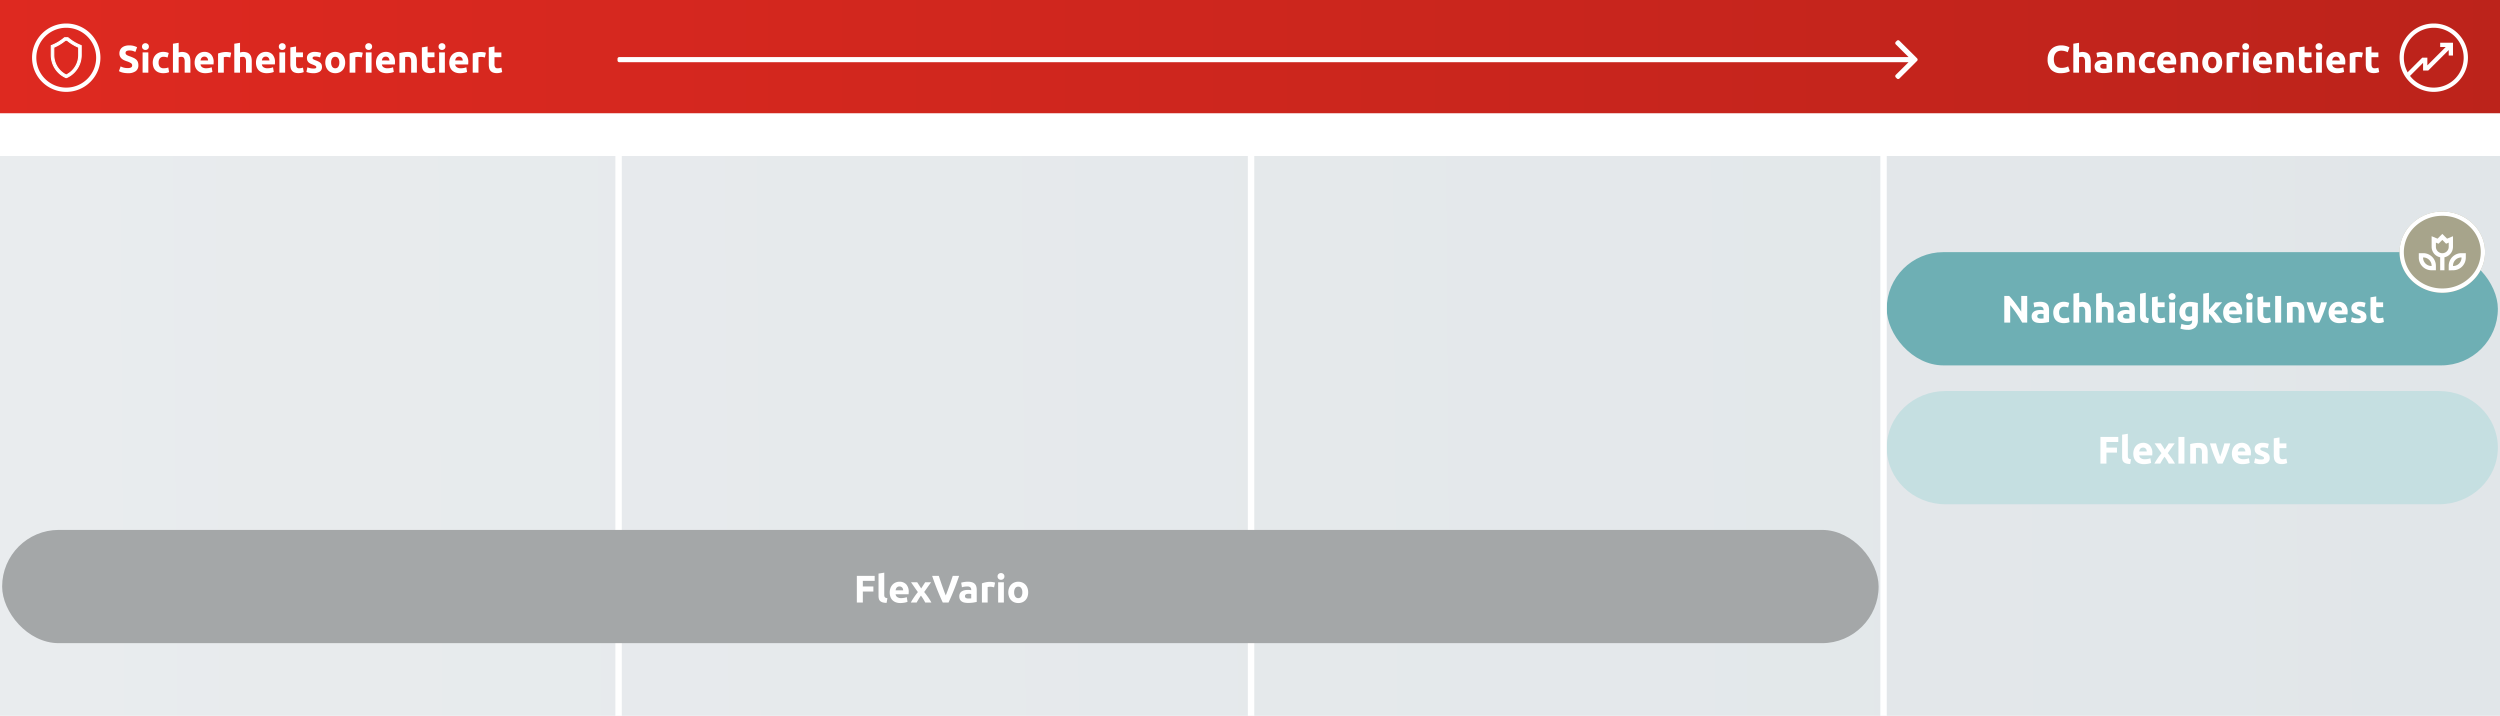 <svg xmlns="http://www.w3.org/2000/svg" xmlns:xlink="http://www.w3.org/1999/xlink" width="1170" height="335" viewBox="0 0 1170 335"><defs><linearGradient id="a" y1="0.5" x2="1" y2="0.5" gradientUnits="objectBoundingBox"><stop offset="0" stop-color="#de2920"/><stop offset="1" stop-color="#bc231b"/></linearGradient><linearGradient id="b" x1="-0.01" y1="0.701" x2="1" y2="0.699" gradientUnits="objectBoundingBox"><stop offset="0" stop-color="#e9ecee"/><stop offset="1" stop-color="#e1e6e9"/></linearGradient><filter id="c" x="980" y="200" width="93.408" height="20.22" filterUnits="userSpaceOnUse"><feOffset dx="1" dy="1" input="SourceAlpha"/><feGaussianBlur stdDeviation="1" result="d"/><feFlood flood-opacity="0.878"/><feComposite operator="in" in2="d"/><feComposite in="SourceGraphic"/></filter><filter id="e" x="935" y="134" width="183.678" height="23.352" filterUnits="userSpaceOnUse"><feOffset dx="1" dy="1" input="SourceAlpha"/><feGaussianBlur stdDeviation="1" result="f"/><feFlood flood-opacity="0.702"/><feComposite operator="in" in2="f"/><feComposite in="SourceGraphic"/></filter><filter id="g" x="398" y="265" width="86.19" height="20.22" filterUnits="userSpaceOnUse"><feOffset dx="1" dy="1" input="SourceAlpha"/><feGaussianBlur stdDeviation="1" result="h"/><feFlood flood-opacity="0.702"/><feComposite operator="in" in2="h"/><feComposite in="SourceGraphic"/></filter><clipPath id="j"><rect width="1170" height="335"/></clipPath></defs><g id="i" clip-path="url(#j)"><path d="M0,0H1170V53H0Z" fill="url(#a)"/><path d="M0,0H1170V334H0Z" transform="translate(0 73)" fill="url(#b)"/><path d="M-149.49.252a6.062,6.062,0,0,1-4.635-1.692,6.744,6.744,0,0,1-1.593-4.806,7.39,7.39,0,0,1,.486-2.763,5.953,5.953,0,0,1,1.332-2.052,5.569,5.569,0,0,1,2.016-1.269,7.272,7.272,0,0,1,2.538-.432,8.135,8.135,0,0,1,1.44.117,9.336,9.336,0,0,1,1.134.27,5.6,5.6,0,0,1,.81.315q.324.162.468.252l-.81,2.268a6.794,6.794,0,0,0-1.341-.522,6.4,6.4,0,0,0-1.737-.216,3.837,3.837,0,0,0-1.269.216,2.87,2.87,0,0,0-1.1.693,3.452,3.452,0,0,0-.765,1.233A5.173,5.173,0,0,0-152.8-6.3a6.553,6.553,0,0,0,.189,1.611A3.417,3.417,0,0,0-152-3.4a2.938,2.938,0,0,0,1.107.855,3.94,3.94,0,0,0,1.656.315,7.546,7.546,0,0,0,1.1-.072,8.152,8.152,0,0,0,.864-.171,4.537,4.537,0,0,0,.666-.225q.288-.126.522-.234l.774,2.25a6.578,6.578,0,0,1-1.674.648A9.757,9.757,0,0,1-149.49.252Zm5.8-.252V-13.536l2.682-.432v4.536a5.559,5.559,0,0,1,.693-.171,4.352,4.352,0,0,1,.819-.081,5.062,5.062,0,0,1,1.917.315,2.976,2.976,0,0,1,1.224.891,3.445,3.445,0,0,1,.648,1.368,7.609,7.609,0,0,1,.189,1.764V0H-138.2V-5.022a3.7,3.7,0,0,0-.333-1.836,1.331,1.331,0,0,0-1.233-.54,3.44,3.44,0,0,0-.675.063q-.315.063-.567.135V0Zm14.22-1.872q.4,0,.756-.018a5.26,5.26,0,0,0,.576-.054V-3.978q-.162-.036-.486-.072a5.412,5.412,0,0,0-.594-.036,5.316,5.316,0,0,0-.711.045,1.857,1.857,0,0,0-.585.171,1,1,0,0,0-.4.342.953.953,0,0,0-.144.54.92.92,0,0,0,.423.873A2.338,2.338,0,0,0-129.474-1.872Zm-.216-7.848a6.211,6.211,0,0,1,1.98.27,3.075,3.075,0,0,1,1.269.774,2.845,2.845,0,0,1,.675,1.224,6.038,6.038,0,0,1,.2,1.6V-.27q-.576.126-1.6.3A15.394,15.394,0,0,1-129.654.2a7.875,7.875,0,0,1-1.665-.162A3.614,3.614,0,0,1-132.606-.5a2.43,2.43,0,0,1-.828-.963,3.324,3.324,0,0,1-.288-1.458,2.763,2.763,0,0,1,.333-1.4,2.563,2.563,0,0,1,.891-.918,4.026,4.026,0,0,1,1.278-.5,7.169,7.169,0,0,1,1.494-.153,8.482,8.482,0,0,1,.927.045,4.127,4.127,0,0,1,.657.117v-.252a1.484,1.484,0,0,0-.414-1.1A2,2,0,0,0-130-7.488a9.169,9.169,0,0,0-1.35.1,5.791,5.791,0,0,0-1.152.279l-.342-2.16q.234-.072.585-.153t.765-.144q.414-.063.873-.108T-129.69-9.72Zm6.552.576a14.949,14.949,0,0,1,1.764-.369,14.5,14.5,0,0,1,2.268-.171,5.524,5.524,0,0,1,2.007.315,3.015,3.015,0,0,1,1.269.891,3.472,3.472,0,0,1,.666,1.368,7.279,7.279,0,0,1,.2,1.764V0h-2.682V-5.022a3.615,3.615,0,0,0-.342-1.836,1.4,1.4,0,0,0-1.278-.54q-.288,0-.612.027t-.576.063V0h-2.682Zm10.152,4.41a5.581,5.581,0,0,1,.333-1.935,4.624,4.624,0,0,1,.963-1.584,4.6,4.6,0,0,1,1.53-1.071,5.048,5.048,0,0,1,2.052-.4,6.623,6.623,0,0,1,1.386.135A6.746,6.746,0,0,1-105.5-9.2l-.558,2.142a6.759,6.759,0,0,0-.828-.252,4.327,4.327,0,0,0-1.008-.108,2.125,2.125,0,0,0-1.773.738,3.038,3.038,0,0,0-.585,1.944,3.147,3.147,0,0,0,.549,1.98,2.3,2.3,0,0,0,1.917.7,6.577,6.577,0,0,0,1.044-.09,4.438,4.438,0,0,0,1.026-.288l.378,2.2a6.292,6.292,0,0,1-1.17.342,7.718,7.718,0,0,1-1.548.144,5.827,5.827,0,0,1-2.232-.387,4.2,4.2,0,0,1-1.539-1.053,4.108,4.108,0,0,1-.882-1.575A6.688,6.688,0,0,1-112.986-4.734Zm8.55.072a5.79,5.79,0,0,1,.387-2.2,4.728,4.728,0,0,1,1.017-1.575,4.231,4.231,0,0,1,1.449-.954A4.537,4.537,0,0,1-99.9-9.72a4.183,4.183,0,0,1,3.186,1.233,5.08,5.08,0,0,1,1.17,3.627q0,.234-.018.513t-.036.5h-6.084a1.782,1.782,0,0,0,.774,1.314,3.111,3.111,0,0,0,1.836.486,7.751,7.751,0,0,0,1.449-.135,5.47,5.47,0,0,0,1.161-.333l.36,2.178a3.7,3.7,0,0,1-.576.216,7.537,7.537,0,0,1-.8.189q-.441.081-.945.135a9.455,9.455,0,0,1-1.008.054,5.967,5.967,0,0,1-2.223-.378,4.33,4.33,0,0,1-1.566-1.035,4.108,4.108,0,0,1-.918-1.557A6.168,6.168,0,0,1-104.436-4.662Zm6.3-1.026a2.768,2.768,0,0,0-.117-.666,1.663,1.663,0,0,0-.306-.576,1.629,1.629,0,0,0-.522-.414,1.7,1.7,0,0,0-.783-.162,1.8,1.8,0,0,0-.774.153,1.6,1.6,0,0,0-.54.4,1.812,1.812,0,0,0-.333.585,3.84,3.84,0,0,0-.171.675Zm4.662-3.456a14.949,14.949,0,0,1,1.764-.369,14.5,14.5,0,0,1,2.268-.171,5.524,5.524,0,0,1,2.007.315,3.015,3.015,0,0,1,1.269.891A3.472,3.472,0,0,1-85.5-7.11a7.279,7.279,0,0,1,.2,1.764V0h-2.682V-5.022a3.615,3.615,0,0,0-.342-1.836A1.4,1.4,0,0,0-89.6-7.4q-.288,0-.612.027t-.576.063V0h-2.682Zm19.458,4.392a6.157,6.157,0,0,1-.324,2.043,4.439,4.439,0,0,1-.936,1.584A4.212,4.212,0,0,1-76.743-.108a4.9,4.9,0,0,1-1.917.36,4.847,4.847,0,0,1-1.9-.36,4.212,4.212,0,0,1-1.467-1.017,4.657,4.657,0,0,1-.954-1.584,5.862,5.862,0,0,1-.342-2.043,5.654,5.654,0,0,1,.351-2.034A4.613,4.613,0,0,1-82-8.352,4.365,4.365,0,0,1-80.523-9.36a4.752,4.752,0,0,1,1.863-.36,4.8,4.8,0,0,1,1.881.36,4.271,4.271,0,0,1,1.467,1.008,4.575,4.575,0,0,1,.954,1.566A5.787,5.787,0,0,1-74.016-4.752Zm-2.736,0A3.372,3.372,0,0,0-77.247-6.7a1.619,1.619,0,0,0-1.413-.711,1.641,1.641,0,0,0-1.422.711,3.326,3.326,0,0,0-.5,1.953,3.413,3.413,0,0,0,.5,1.971,1.629,1.629,0,0,0,1.422.729,1.607,1.607,0,0,0,1.413-.729A3.46,3.46,0,0,0-76.752-4.752Zm10.512-2.34q-.36-.09-.846-.189a5.228,5.228,0,0,0-1.044-.1,4.844,4.844,0,0,0-.6.045,3.549,3.549,0,0,0-.531.1V0h-2.682V-8.964a16.111,16.111,0,0,1,1.7-.477,9.8,9.8,0,0,1,2.187-.225q.216,0,.522.027t.612.072q.306.045.612.108a2.88,2.88,0,0,1,.522.153ZM-61.668,0H-64.35V-9.468h2.682Zm.252-12.2a1.472,1.472,0,0,1-.477,1.161,1.64,1.64,0,0,1-1.125.423,1.64,1.64,0,0,1-1.125-.423A1.472,1.472,0,0,1-64.62-12.2a1.472,1.472,0,0,1,.477-1.161,1.64,1.64,0,0,1,1.125-.423,1.641,1.641,0,0,1,1.125.423A1.472,1.472,0,0,1-61.416-12.2ZM-59.6-4.662a5.79,5.79,0,0,1,.387-2.2,4.727,4.727,0,0,1,1.017-1.575A4.231,4.231,0,0,1-56.745-9.4a4.537,4.537,0,0,1,1.683-.324,4.183,4.183,0,0,1,3.186,1.233,5.08,5.08,0,0,1,1.17,3.627q0,.234-.018.513t-.036.5h-6.084a1.782,1.782,0,0,0,.774,1.314,3.111,3.111,0,0,0,1.836.486,7.751,7.751,0,0,0,1.449-.135,5.47,5.47,0,0,0,1.161-.333l.36,2.178a3.7,3.7,0,0,1-.576.216,7.537,7.537,0,0,1-.8.189q-.441.081-.945.135a9.455,9.455,0,0,1-1.008.054,5.967,5.967,0,0,1-2.223-.378,4.33,4.33,0,0,1-1.566-1.035A4.108,4.108,0,0,1-59.3-2.718,6.168,6.168,0,0,1-59.6-4.662Zm6.3-1.026a2.769,2.769,0,0,0-.117-.666,1.663,1.663,0,0,0-.306-.576,1.629,1.629,0,0,0-.522-.414,1.7,1.7,0,0,0-.783-.162,1.8,1.8,0,0,0-.774.153,1.6,1.6,0,0,0-.54.4,1.812,1.812,0,0,0-.333.585,3.839,3.839,0,0,0-.171.675Zm4.662-3.456a14.949,14.949,0,0,1,1.764-.369A14.5,14.5,0,0,1-44.6-9.684a5.524,5.524,0,0,1,2.007.315,3.015,3.015,0,0,1,1.269.891,3.472,3.472,0,0,1,.666,1.368,7.278,7.278,0,0,1,.2,1.764V0h-2.682V-5.022a3.615,3.615,0,0,0-.342-1.836,1.4,1.4,0,0,0-1.278-.54q-.288,0-.612.027t-.576.063V0h-2.682Zm10.512-2.682,2.682-.432v2.79h3.222v2.232h-3.222v3.33a2.649,2.649,0,0,0,.3,1.35,1.275,1.275,0,0,0,1.2.5,5.124,5.124,0,0,0,.891-.081,4.592,4.592,0,0,0,.837-.225l.378,2.088a7.631,7.631,0,0,1-1.08.342A6.293,6.293,0,0,1-34.38.216a4.8,4.8,0,0,1-1.818-.3A2.852,2.852,0,0,1-37.35-.909a3.082,3.082,0,0,1-.6-1.287,7.6,7.6,0,0,1-.171-1.674ZM-27.36,0h-2.682V-9.468h2.682Zm.252-12.2a1.472,1.472,0,0,1-.477,1.161,1.641,1.641,0,0,1-1.125.423,1.641,1.641,0,0,1-1.125-.423,1.472,1.472,0,0,1-.477-1.161,1.472,1.472,0,0,1,.477-1.161,1.641,1.641,0,0,1,1.125-.423,1.641,1.641,0,0,1,1.125.423A1.472,1.472,0,0,1-27.108-12.2Zm1.818,7.542a5.79,5.79,0,0,1,.387-2.2,4.727,4.727,0,0,1,1.017-1.575A4.231,4.231,0,0,1-22.437-9.4a4.537,4.537,0,0,1,1.683-.324,4.183,4.183,0,0,1,3.186,1.233A5.08,5.08,0,0,1-16.4-4.86q0,.234-.018.513t-.036.5h-6.084a1.782,1.782,0,0,0,.774,1.314,3.111,3.111,0,0,0,1.836.486,7.751,7.751,0,0,0,1.449-.135,5.47,5.47,0,0,0,1.161-.333l.36,2.178a3.7,3.7,0,0,1-.576.216,7.537,7.537,0,0,1-.8.189q-.441.081-.945.135a9.455,9.455,0,0,1-1.008.054,5.967,5.967,0,0,1-2.223-.378,4.33,4.33,0,0,1-1.566-1.035,4.108,4.108,0,0,1-.918-1.557A6.168,6.168,0,0,1-25.29-4.662Zm6.3-1.026a2.768,2.768,0,0,0-.117-.666,1.663,1.663,0,0,0-.306-.576,1.629,1.629,0,0,0-.522-.414,1.7,1.7,0,0,0-.783-.162,1.8,1.8,0,0,0-.774.153,1.6,1.6,0,0,0-.54.4,1.812,1.812,0,0,0-.333.585,3.839,3.839,0,0,0-.171.675Zm10.368-1.4q-.36-.09-.846-.189a5.228,5.228,0,0,0-1.044-.1,4.844,4.844,0,0,0-.6.045,3.549,3.549,0,0,0-.531.1V0h-2.682V-8.964a16.111,16.111,0,0,1,1.7-.477,9.8,9.8,0,0,1,2.187-.225q.216,0,.522.027t.612.072q.306.045.612.108a2.88,2.88,0,0,1,.522.153Zm1.8-4.734,2.682-.432v2.79H-.918v2.232H-4.14v3.33a2.649,2.649,0,0,0,.3,1.35,1.275,1.275,0,0,0,1.2.5,5.124,5.124,0,0,0,.891-.081,4.592,4.592,0,0,0,.837-.225L-.54-.27A7.631,7.631,0,0,1-1.62.072,6.293,6.293,0,0,1-3.078.216,4.8,4.8,0,0,1-4.9-.081,2.852,2.852,0,0,1-6.048-.909a3.082,3.082,0,0,1-.6-1.287A7.6,7.6,0,0,1-6.822-3.87Z" transform="translate(1114 34)" fill="#fff"/><path d="M27.5,0h231C273.688,0,286,11.864,286,26.5S273.688,53,258.5,53H27.5C12.312,53,0,41.136,0,26.5S12.312,0,27.5,0Z" transform="translate(883 183)" fill="#c5dfe1"/><path d="M0,0H3V334H0Z" transform="translate(288 73)" fill="#fff"/><path d="M0,0H3V334H0Z" transform="translate(584 73)" fill="#fff"/><g transform="matrix(1, 0, 0, 1, 0, 0)" filter="url(#c)"><path d="M-87.948,0V-12.474H-79.6v2.358H-85.14v2.61h4.932v2.358H-85.14V0Zm13.932.18a6.7,6.7,0,0,1-1.9-.252,2.813,2.813,0,0,1-1.152-.657,2.18,2.18,0,0,1-.576-1.026A5.536,5.536,0,0,1-77.8-3.114V-13.536l2.682-.432V-3.654a3.533,3.533,0,0,0,.054.648,1.118,1.118,0,0,0,.207.486,1.1,1.1,0,0,0,.441.324,2.417,2.417,0,0,0,.774.162Zm1.458-4.842a5.79,5.79,0,0,1,.387-2.2,4.728,4.728,0,0,1,1.017-1.575A4.231,4.231,0,0,1-69.7-9.4a4.537,4.537,0,0,1,1.683-.324,4.183,4.183,0,0,1,3.186,1.233,5.08,5.08,0,0,1,1.17,3.627q0,.234-.018.513t-.036.5H-69.8a1.782,1.782,0,0,0,.774,1.314,3.111,3.111,0,0,0,1.836.486,7.751,7.751,0,0,0,1.449-.135,5.47,5.47,0,0,0,1.161-.333l.36,2.178a3.7,3.7,0,0,1-.576.216,7.537,7.537,0,0,1-.8.189q-.441.081-.945.135a9.455,9.455,0,0,1-1.008.054,5.967,5.967,0,0,1-2.223-.378,4.33,4.33,0,0,1-1.566-1.035,4.108,4.108,0,0,1-.918-1.557A6.168,6.168,0,0,1-72.558-4.662Zm6.3-1.026a2.768,2.768,0,0,0-.117-.666,1.663,1.663,0,0,0-.306-.576,1.629,1.629,0,0,0-.522-.414,1.7,1.7,0,0,0-.783-.162,1.8,1.8,0,0,0-.774.153,1.6,1.6,0,0,0-.54.4,1.812,1.812,0,0,0-.333.585,3.838,3.838,0,0,0-.171.675Zm8.424-.9,1.872-2.88h2.772l-3.24,4.554q1.08,1.35,1.962,2.628A21.637,21.637,0,0,1-53.064,0h-2.88l-.36-.675q-.216-.4-.486-.846t-.567-.882q-.3-.441-.585-.8-.27.342-.549.756t-.531.837q-.252.423-.495.837T-59.94,0h-2.736a11.793,11.793,0,0,1,.594-1.062q.378-.612.819-1.269t.927-1.314q.486-.657.954-1.233-.81-1.134-1.62-2.3l-1.6-2.3h2.9Zm6.39-5.886h2.808V0h-2.808Zm5.508,3.33a14.949,14.949,0,0,1,1.764-.369A14.5,14.5,0,0,1-41.9-9.684a5.524,5.524,0,0,1,2.007.315,3.015,3.015,0,0,1,1.269.891,3.472,3.472,0,0,1,.666,1.368,7.278,7.278,0,0,1,.2,1.764V0h-2.682V-5.022a3.615,3.615,0,0,0-.342-1.836,1.4,1.4,0,0,0-1.278-.54q-.288,0-.612.027t-.576.063V0h-2.682ZM-33.048,0q-.918-1.8-1.863-4.212T-36.7-9.468h2.844q.18.7.423,1.521t.5,1.656q.261.837.522,1.629t.513,1.44q.234-.648.5-1.44t.531-1.629q.261-.837.5-1.656t.423-1.521h2.772q-.846,2.844-1.791,5.256T-30.816,0Zm6.624-4.662a5.79,5.79,0,0,1,.387-2.2A4.727,4.727,0,0,1-25.02-8.442,4.231,4.231,0,0,1-23.571-9.4a4.537,4.537,0,0,1,1.683-.324A4.183,4.183,0,0,1-18.7-8.487a5.08,5.08,0,0,1,1.17,3.627q0,.234-.018.513t-.036.5H-23.67A1.782,1.782,0,0,0-22.9-2.538a3.111,3.111,0,0,0,1.836.486,7.751,7.751,0,0,0,1.449-.135A5.47,5.47,0,0,0-18.45-2.52l.36,2.178a3.7,3.7,0,0,1-.576.216,7.537,7.537,0,0,1-.8.189q-.441.081-.945.135A9.455,9.455,0,0,1-21.42.252a5.967,5.967,0,0,1-2.223-.378,4.33,4.33,0,0,1-1.566-1.035,4.108,4.108,0,0,1-.918-1.557A6.168,6.168,0,0,1-26.424-4.662Zm6.3-1.026a2.768,2.768,0,0,0-.117-.666,1.663,1.663,0,0,0-.306-.576,1.629,1.629,0,0,0-.522-.414,1.7,1.7,0,0,0-.783-.162,1.8,1.8,0,0,0-.774.153,1.6,1.6,0,0,0-.54.4,1.812,1.812,0,0,0-.333.585,3.839,3.839,0,0,0-.171.675Zm7.38,3.762A2.677,2.677,0,0,0-11.7-2.07a.556.556,0,0,0,.306-.558.683.683,0,0,0-.4-.567A7.526,7.526,0,0,0-13-3.744a12.359,12.359,0,0,1-1.143-.486,3.36,3.36,0,0,1-.873-.6,2.439,2.439,0,0,1-.558-.837,3.1,3.1,0,0,1-.2-1.17,2.53,2.53,0,0,1,.99-2.106A4.306,4.306,0,0,1-12.06-9.72a8.716,8.716,0,0,1,1.656.153,7.705,7.705,0,0,1,1.26.333l-.468,2.088a9.848,9.848,0,0,0-1.017-.288,5.527,5.527,0,0,0-1.233-.126q-1.26,0-1.26.7a.725.725,0,0,0,.054.288.615.615,0,0,0,.216.243,3.01,3.01,0,0,0,.441.252q.279.135.711.3a10.984,10.984,0,0,1,1.458.639,3.426,3.426,0,0,1,.909.684,2.124,2.124,0,0,1,.468.819A3.643,3.643,0,0,1-8.73-2.592,2.407,2.407,0,0,1-9.783-.468a5.242,5.242,0,0,1-2.979.72,8.562,8.562,0,0,1-2.1-.216,8.5,8.5,0,0,1-1.161-.36l.45-2.178a8.8,8.8,0,0,0,1.4.423A6.827,6.827,0,0,0-12.744-1.926Zm5.922-9.9,2.682-.432v2.79H-.918v2.232H-4.14v3.33a2.649,2.649,0,0,0,.3,1.35,1.275,1.275,0,0,0,1.2.5,5.124,5.124,0,0,0,.891-.081,4.592,4.592,0,0,0,.837-.225L-.54-.27A7.631,7.631,0,0,1-1.62.072,6.293,6.293,0,0,1-3.078.216,4.8,4.8,0,0,1-4.9-.081,2.852,2.852,0,0,1-6.048-.909a3.082,3.082,0,0,1-.6-1.287A7.6,7.6,0,0,1-6.822-3.87Z" transform="translate(1069.95 215.97)" fill="#fff"/></g><g transform="translate(-204 -2852)"><g transform="translate(1087 2970)"><rect width="286" height="53" rx="26.5" fill="#6eafb4"/><g transform="matrix(1, 0, 0, 1, -883, -118)" filter="url(#e)"><path d="M-169.848,0q-1.206-2.142-2.61-4.23a42.987,42.987,0,0,0-2.988-3.942V0h-2.772V-12.474h2.286q.594.594,1.314,1.458t1.467,1.845q.747.981,1.485,2.034t1.386,2.025v-7.362h2.79V0Zm8.676-1.872q.4,0,.756-.018a5.26,5.26,0,0,0,.576-.054V-3.978q-.162-.036-.486-.072a5.412,5.412,0,0,0-.594-.036,5.316,5.316,0,0,0-.711.045,1.857,1.857,0,0,0-.585.171,1,1,0,0,0-.4.342.953.953,0,0,0-.144.54.92.92,0,0,0,.423.873A2.338,2.338,0,0,0-161.172-1.872Zm-.216-7.848a6.211,6.211,0,0,1,1.98.27,3.075,3.075,0,0,1,1.269.774,2.845,2.845,0,0,1,.675,1.224,6.037,6.037,0,0,1,.2,1.6V-.27q-.576.126-1.6.3A15.394,15.394,0,0,1-161.352.2a7.875,7.875,0,0,1-1.665-.162A3.614,3.614,0,0,1-164.3-.5a2.43,2.43,0,0,1-.828-.963,3.324,3.324,0,0,1-.288-1.458,2.763,2.763,0,0,1,.333-1.4,2.563,2.563,0,0,1,.891-.918,4.026,4.026,0,0,1,1.278-.5,7.169,7.169,0,0,1,1.494-.153,8.482,8.482,0,0,1,.927.045,4.127,4.127,0,0,1,.657.117v-.252a1.484,1.484,0,0,0-.414-1.1,2,2,0,0,0-1.44-.414,9.169,9.169,0,0,0-1.35.1,5.791,5.791,0,0,0-1.152.279l-.342-2.16q.234-.072.585-.153t.765-.144q.414-.063.873-.108T-161.388-9.72Zm6.1,4.986a5.581,5.581,0,0,1,.333-1.935,4.624,4.624,0,0,1,.963-1.584,4.6,4.6,0,0,1,1.53-1.071,5.048,5.048,0,0,1,2.052-.4,6.623,6.623,0,0,1,1.386.135A6.747,6.747,0,0,1-147.8-9.2l-.558,2.142a6.759,6.759,0,0,0-.828-.252,4.327,4.327,0,0,0-1.008-.108,2.125,2.125,0,0,0-1.773.738,3.038,3.038,0,0,0-.585,1.944A3.147,3.147,0,0,0-152-2.754a2.3,2.3,0,0,0,1.917.7,6.577,6.577,0,0,0,1.044-.09,4.438,4.438,0,0,0,1.026-.288l.378,2.2a6.292,6.292,0,0,1-1.17.342,7.718,7.718,0,0,1-1.548.144,5.827,5.827,0,0,1-2.232-.387,4.2,4.2,0,0,1-1.539-1.053,4.108,4.108,0,0,1-.882-1.575A6.688,6.688,0,0,1-155.286-4.734ZM-145.836,0V-13.536l2.682-.432v4.536a5.559,5.559,0,0,1,.693-.171,4.352,4.352,0,0,1,.819-.081,5.062,5.062,0,0,1,1.917.315,2.976,2.976,0,0,1,1.224.891,3.445,3.445,0,0,1,.648,1.368,7.609,7.609,0,0,1,.189,1.764V0h-2.682V-5.022a3.7,3.7,0,0,0-.333-1.836,1.331,1.331,0,0,0-1.233-.54,3.44,3.44,0,0,0-.675.063q-.315.063-.567.135V0Zm10.6,0V-13.536l2.682-.432v4.536a5.559,5.559,0,0,1,.693-.171,4.352,4.352,0,0,1,.819-.081,5.062,5.062,0,0,1,1.917.315,2.976,2.976,0,0,1,1.224.891,3.445,3.445,0,0,1,.648,1.368,7.61,7.61,0,0,1,.189,1.764V0h-2.682V-5.022a3.7,3.7,0,0,0-.333-1.836,1.331,1.331,0,0,0-1.233-.54,3.44,3.44,0,0,0-.675.063q-.315.063-.567.135V0Zm14.22-1.872q.4,0,.756-.018a5.26,5.26,0,0,0,.576-.054V-3.978q-.162-.036-.486-.072a5.412,5.412,0,0,0-.594-.036,5.316,5.316,0,0,0-.711.045,1.857,1.857,0,0,0-.585.171,1,1,0,0,0-.4.342.953.953,0,0,0-.144.54.92.92,0,0,0,.423.873A2.338,2.338,0,0,0-121.014-1.872Zm-.216-7.848a6.211,6.211,0,0,1,1.98.27,3.075,3.075,0,0,1,1.269.774,2.845,2.845,0,0,1,.675,1.224,6.037,6.037,0,0,1,.2,1.6V-.27q-.576.126-1.6.3A15.394,15.394,0,0,1-121.194.2a7.875,7.875,0,0,1-1.665-.162A3.614,3.614,0,0,1-124.146-.5a2.43,2.43,0,0,1-.828-.963,3.324,3.324,0,0,1-.288-1.458,2.763,2.763,0,0,1,.333-1.4,2.563,2.563,0,0,1,.891-.918,4.026,4.026,0,0,1,1.278-.5,7.169,7.169,0,0,1,1.494-.153,8.482,8.482,0,0,1,.927.045,4.126,4.126,0,0,1,.657.117v-.252a1.484,1.484,0,0,0-.414-1.1,2,2,0,0,0-1.44-.414,9.169,9.169,0,0,0-1.35.1,5.791,5.791,0,0,0-1.152.279l-.342-2.16q.234-.072.585-.153t.765-.144q.414-.063.873-.108T-121.23-9.72ZM-110.9.18a6.7,6.7,0,0,1-1.9-.252,2.813,2.813,0,0,1-1.152-.657,2.18,2.18,0,0,1-.576-1.026,5.536,5.536,0,0,1-.153-1.359V-13.536l2.682-.432V-3.654a3.533,3.533,0,0,0,.054.648,1.118,1.118,0,0,0,.207.486,1.1,1.1,0,0,0,.441.324,2.417,2.417,0,0,0,.774.162Zm1.818-12.006,2.682-.432v2.79h3.222v2.232H-106.4v3.33a2.649,2.649,0,0,0,.3,1.35,1.275,1.275,0,0,0,1.2.5,5.124,5.124,0,0,0,.891-.081,4.592,4.592,0,0,0,.837-.225L-102.8-.27a7.631,7.631,0,0,1-1.08.342,6.293,6.293,0,0,1-1.458.144,4.8,4.8,0,0,1-1.818-.3,2.852,2.852,0,0,1-1.152-.828,3.082,3.082,0,0,1-.6-1.287,7.6,7.6,0,0,1-.171-1.674ZM-98.316,0H-101V-9.468h2.682Zm.252-12.2a1.472,1.472,0,0,1-.477,1.161,1.641,1.641,0,0,1-1.125.423,1.641,1.641,0,0,1-1.125-.423,1.472,1.472,0,0,1-.477-1.161,1.472,1.472,0,0,1,.477-1.161,1.641,1.641,0,0,1,1.125-.423,1.641,1.641,0,0,1,1.125.423A1.472,1.472,0,0,1-98.064-12.2ZM-93.51-5.04q0,2.25,1.818,2.25a2.681,2.681,0,0,0,.774-.108,2.94,2.94,0,0,0,.612-.252V-7.434q-.2-.036-.468-.063t-.63-.027a1.846,1.846,0,0,0-1.584.7A2.906,2.906,0,0,0-93.51-5.04Zm5.886,3.852A4.56,4.56,0,0,1-88.8,2.259a5.12,5.12,0,0,1-3.645,1.125,9.892,9.892,0,0,1-1.728-.153,10.768,10.768,0,0,1-1.6-.4l.468-2.25a7.861,7.861,0,0,0,1.323.4,7.783,7.783,0,0,0,1.575.144,2.178,2.178,0,0,0,1.629-.5,1.809,1.809,0,0,0,.477-1.3v-.342a4.317,4.317,0,0,1-.891.3,4.739,4.739,0,0,1-1,.1A3.834,3.834,0,0,1-95.2-1.791,4.689,4.689,0,0,1-96.246-5.04a5.322,5.322,0,0,1,.324-1.9,4.04,4.04,0,0,1,.945-1.467,4.218,4.218,0,0,1,1.521-.945,5.832,5.832,0,0,1,2.034-.333q.486,0,1,.045t1.017.117q.5.072.963.171t.819.207Zm5.2-4.86q.4-.432.819-.9t.819-.927q.4-.459.747-.873t.6-.72h3.186q-.954,1.1-1.863,2.1T-80.1-5.31a12.328,12.328,0,0,1,1.116,1.161q.576.675,1.116,1.4t.99,1.44q.45.72.756,1.314H-79.2q-.288-.468-.657-1.035t-.783-1.134q-.414-.567-.873-1.089a7.29,7.29,0,0,0-.909-.882V0H-85.1V-13.536l2.682-.432Zm6.642,1.386a5.79,5.79,0,0,1,.387-2.2,4.728,4.728,0,0,1,1.017-1.575A4.231,4.231,0,0,1-72.927-9.4a4.537,4.537,0,0,1,1.683-.324,4.183,4.183,0,0,1,3.186,1.233,5.08,5.08,0,0,1,1.17,3.627q0,.234-.018.513t-.036.5h-6.084a1.782,1.782,0,0,0,.774,1.314,3.111,3.111,0,0,0,1.836.486,7.751,7.751,0,0,0,1.449-.135,5.47,5.47,0,0,0,1.161-.333l.36,2.178a3.7,3.7,0,0,1-.576.216,7.537,7.537,0,0,1-.8.189q-.441.081-.945.135a9.455,9.455,0,0,1-1.008.054A5.967,5.967,0,0,1-73-.126a4.33,4.33,0,0,1-1.566-1.035,4.108,4.108,0,0,1-.918-1.557A6.168,6.168,0,0,1-75.78-4.662Zm6.3-1.026a2.768,2.768,0,0,0-.117-.666A1.663,1.663,0,0,0-69.9-6.93a1.629,1.629,0,0,0-.522-.414,1.7,1.7,0,0,0-.783-.162,1.8,1.8,0,0,0-.774.153,1.6,1.6,0,0,0-.54.4,1.812,1.812,0,0,0-.333.585,3.84,3.84,0,0,0-.171.675ZM-62.136,0h-2.682V-9.468h2.682Zm.252-12.2a1.472,1.472,0,0,1-.477,1.161,1.64,1.64,0,0,1-1.125.423,1.641,1.641,0,0,1-1.125-.423,1.472,1.472,0,0,1-.477-1.161,1.472,1.472,0,0,1,.477-1.161,1.641,1.641,0,0,1,1.125-.423,1.641,1.641,0,0,1,1.125.423A1.472,1.472,0,0,1-61.884-12.2Zm2.178.378,2.682-.432v2.79H-53.8v2.232h-3.222v3.33a2.649,2.649,0,0,0,.3,1.35,1.275,1.275,0,0,0,1.2.5,5.124,5.124,0,0,0,.891-.081,4.592,4.592,0,0,0,.837-.225l.378,2.088A7.631,7.631,0,0,1-54.5.072a6.293,6.293,0,0,1-1.458.144,4.8,4.8,0,0,1-1.818-.3,2.852,2.852,0,0,1-1.152-.828,3.082,3.082,0,0,1-.6-1.287,7.6,7.6,0,0,1-.171-1.674Zm8.262-.648h2.808V0h-2.808Zm5.508,3.33a14.949,14.949,0,0,1,1.764-.369A14.5,14.5,0,0,1-41.9-9.684a5.524,5.524,0,0,1,2.007.315,3.015,3.015,0,0,1,1.269.891,3.472,3.472,0,0,1,.666,1.368,7.278,7.278,0,0,1,.2,1.764V0h-2.682V-5.022a3.615,3.615,0,0,0-.342-1.836,1.4,1.4,0,0,0-1.278-.54q-.288,0-.612.027t-.576.063V0h-2.682ZM-33.048,0q-.918-1.8-1.863-4.212T-36.7-9.468h2.844q.18.7.423,1.521t.5,1.656q.261.837.522,1.629t.513,1.44q.234-.648.5-1.44t.531-1.629q.261-.837.5-1.656t.423-1.521h2.772q-.846,2.844-1.791,5.256T-30.816,0Zm6.624-4.662a5.79,5.79,0,0,1,.387-2.2A4.727,4.727,0,0,1-25.02-8.442,4.231,4.231,0,0,1-23.571-9.4a4.537,4.537,0,0,1,1.683-.324A4.183,4.183,0,0,1-18.7-8.487a5.08,5.08,0,0,1,1.17,3.627q0,.234-.018.513t-.036.5H-23.67A1.782,1.782,0,0,0-22.9-2.538a3.111,3.111,0,0,0,1.836.486,7.751,7.751,0,0,0,1.449-.135A5.47,5.47,0,0,0-18.45-2.52l.36,2.178a3.7,3.7,0,0,1-.576.216,7.537,7.537,0,0,1-.8.189q-.441.081-.945.135A9.455,9.455,0,0,1-21.42.252a5.967,5.967,0,0,1-2.223-.378,4.33,4.33,0,0,1-1.566-1.035,4.108,4.108,0,0,1-.918-1.557A6.168,6.168,0,0,1-26.424-4.662Zm6.3-1.026a2.768,2.768,0,0,0-.117-.666,1.663,1.663,0,0,0-.306-.576,1.629,1.629,0,0,0-.522-.414,1.7,1.7,0,0,0-.783-.162,1.8,1.8,0,0,0-.774.153,1.6,1.6,0,0,0-.54.4,1.812,1.812,0,0,0-.333.585,3.839,3.839,0,0,0-.171.675Zm7.38,3.762A2.677,2.677,0,0,0-11.7-2.07a.556.556,0,0,0,.306-.558.683.683,0,0,0-.4-.567A7.526,7.526,0,0,0-13-3.744a12.359,12.359,0,0,1-1.143-.486,3.36,3.36,0,0,1-.873-.6,2.439,2.439,0,0,1-.558-.837,3.1,3.1,0,0,1-.2-1.17,2.53,2.53,0,0,1,.99-2.106A4.306,4.306,0,0,1-12.06-9.72a8.716,8.716,0,0,1,1.656.153,7.705,7.705,0,0,1,1.26.333l-.468,2.088a9.848,9.848,0,0,0-1.017-.288,5.527,5.527,0,0,0-1.233-.126q-1.26,0-1.26.7a.725.725,0,0,0,.054.288.615.615,0,0,0,.216.243,3.01,3.01,0,0,0,.441.252q.279.135.711.3a10.984,10.984,0,0,1,1.458.639,3.426,3.426,0,0,1,.909.684,2.124,2.124,0,0,1,.468.819A3.643,3.643,0,0,1-8.73-2.592,2.407,2.407,0,0,1-9.783-.468a5.242,5.242,0,0,1-2.979.72,8.562,8.562,0,0,1-2.1-.216,8.5,8.5,0,0,1-1.161-.36l.45-2.178a8.8,8.8,0,0,0,1.4.423A6.827,6.827,0,0,0-12.744-1.926Zm5.922-9.9,2.682-.432v2.79H-.918v2.232H-4.14v3.33a2.649,2.649,0,0,0,.3,1.35,1.275,1.275,0,0,0,1.2.5,5.124,5.124,0,0,0,.891-.081,4.592,4.592,0,0,0,.837-.225L-.54-.27A7.631,7.631,0,0,1-1.62.072,6.293,6.293,0,0,1-3.078.216,4.8,4.8,0,0,1-4.9-.081,2.852,2.852,0,0,1-6.048-.909a3.082,3.082,0,0,1-.6-1.287A7.6,7.6,0,0,1-6.822-3.87Z" transform="translate(1115.22 149.97)" fill="#fff"/></g></g><g transform="translate(1327 2951)"><ellipse cx="20" cy="19" rx="20" ry="19" fill="#a7a48b"/><path d="M20,2A18.42,18.42,0,0,0,7.235,7.015a16.336,16.336,0,0,0,0,23.97A18.42,18.42,0,0,0,20,36a18.42,18.42,0,0,0,12.765-5.015,16.336,16.336,0,0,0,0-23.97A18.42,18.42,0,0,0,20,2m0-2C31.046,0,40,8.507,40,19S31.046,38,20,38,0,29.493,0,19,8.954,0,20,0Z" fill="#fff"/><g transform="translate(9 10.466)"><path d="M19,15v2.049l1.028-.028S20.738,17,21,17a5.936,5.936,0,0,0,6-6V9H25a5.936,5.936,0,0,0-6,6Zm6-4a3.912,3.912,0,0,1-4,4,3.912,3.912,0,0,1,4-4Z" transform="translate(-5 0.019)" fill="#fff"/><path d="M11,17h2V15A5.936,5.936,0,0,0,7,9H5v2a5.936,5.936,0,0,0,6,6Zm0-2a3.912,3.912,0,0,1-4-4,3.912,3.912,0,0,1,4,4Z" transform="translate(-5 0.019)" fill="#fff"/><path d="M15,10.92V17h2V10.92a5.008,5.008,0,0,0,4-4.9V1.058L18.233,2.214,16-.019,13.767,2.214,11,1.058V6.021a5.008,5.008,0,0,0,4,4.9ZM13,4.062l1.233.516L16,2.81l1.767,1.768L19,4.062v1.96a3,3,0,1,1-6,0Z" transform="translate(-5 0.019)" fill="#fff"/></g></g></g><g transform="translate(1123 11)"><path d="M16,0A16,16,0,1,0,32,16,16,16,0,0,0,16,0Zm0,30A14,14,0,1,1,30,16,14,14,0,0,1,16,30Z" fill="#fff"/></g><g transform="translate(-217 -2145)"><rect width="878.19" height="53" rx="26.5" transform="translate(218 2393)" fill="#a4a7a8"/><g transform="matrix(1, 0, 0, 1, 217, 2145)" filter="url(#g)"><path d="M-81,0V-12.474h8.352v2.358h-5.544v2.61h4.932v2.358h-4.932V0Zm13.932.18a6.7,6.7,0,0,1-1.9-.252,2.813,2.813,0,0,1-1.152-.657,2.18,2.18,0,0,1-.576-1.026,5.536,5.536,0,0,1-.153-1.359V-13.536l2.682-.432V-3.654a3.533,3.533,0,0,0,.054.648,1.118,1.118,0,0,0,.207.486,1.1,1.1,0,0,0,.441.324,2.417,2.417,0,0,0,.774.162Zm1.458-4.842a5.79,5.79,0,0,1,.387-2.2,4.728,4.728,0,0,1,1.017-1.575A4.231,4.231,0,0,1-62.757-9.4a4.537,4.537,0,0,1,1.683-.324,4.183,4.183,0,0,1,3.186,1.233,5.08,5.08,0,0,1,1.17,3.627q0,.234-.018.513t-.036.5h-6.084a1.782,1.782,0,0,0,.774,1.314,3.111,3.111,0,0,0,1.836.486A7.751,7.751,0,0,0-58.8-2.187a5.47,5.47,0,0,0,1.161-.333l.36,2.178a3.7,3.7,0,0,1-.576.216,7.537,7.537,0,0,1-.8.189Q-59.094.144-59.6.2a9.455,9.455,0,0,1-1.008.054,5.967,5.967,0,0,1-2.223-.378,4.33,4.33,0,0,1-1.566-1.035,4.108,4.108,0,0,1-.918-1.557A6.168,6.168,0,0,1-65.61-4.662Zm6.3-1.026a2.769,2.769,0,0,0-.117-.666,1.663,1.663,0,0,0-.306-.576,1.629,1.629,0,0,0-.522-.414,1.7,1.7,0,0,0-.783-.162,1.8,1.8,0,0,0-.774.153,1.6,1.6,0,0,0-.54.4,1.812,1.812,0,0,0-.333.585,3.839,3.839,0,0,0-.171.675Zm8.424-.9,1.872-2.88h2.772l-3.24,4.554q1.08,1.35,1.962,2.628A21.637,21.637,0,0,1-46.116,0H-49l-.36-.675q-.216-.4-.486-.846t-.567-.882q-.3-.441-.585-.8-.27.342-.549.756t-.531.837q-.252.423-.495.837T-52.992,0h-2.736a11.793,11.793,0,0,1,.594-1.062q.378-.612.819-1.269t.927-1.314q.486-.657.954-1.233-.81-1.134-1.62-2.3l-1.6-2.3h2.9ZM-40.788,0q-.738-1.566-1.458-3.258t-1.368-3.348q-.648-1.656-1.2-3.168t-.945-2.7h3.1q.36,1.08.783,2.331t.864,2.493q.441,1.242.855,2.376t.774,1.962q.342-.828.765-1.962t.864-2.376q.441-1.242.864-2.493t.783-2.331h2.988q-.414,1.188-.954,2.7t-1.188,3.168Q-35.91-4.95-36.63-3.258T-38.088,0ZM-28.8-1.872q.4,0,.756-.018a5.26,5.26,0,0,0,.576-.054V-3.978q-.162-.036-.486-.072a5.412,5.412,0,0,0-.594-.036,5.316,5.316,0,0,0-.711.045,1.857,1.857,0,0,0-.585.171,1,1,0,0,0-.4.342.953.953,0,0,0-.144.54.92.92,0,0,0,.423.873A2.338,2.338,0,0,0-28.8-1.872Zm-.216-7.848a6.211,6.211,0,0,1,1.98.27,3.075,3.075,0,0,1,1.269.774,2.845,2.845,0,0,1,.675,1.224,6.037,6.037,0,0,1,.2,1.6V-.27q-.576.126-1.6.3A15.394,15.394,0,0,1-28.98.2,7.875,7.875,0,0,1-30.645.036,3.614,3.614,0,0,1-31.932-.5a2.43,2.43,0,0,1-.828-.963,3.324,3.324,0,0,1-.288-1.458,2.763,2.763,0,0,1,.333-1.4,2.563,2.563,0,0,1,.891-.918,4.026,4.026,0,0,1,1.278-.5,7.169,7.169,0,0,1,1.494-.153,8.482,8.482,0,0,1,.927.045,4.126,4.126,0,0,1,.657.117v-.252a1.484,1.484,0,0,0-.414-1.1,2,2,0,0,0-1.44-.414,9.169,9.169,0,0,0-1.35.1,5.791,5.791,0,0,0-1.152.279l-.342-2.16q.234-.072.585-.153t.765-.144q.414-.063.873-.108T-29.016-9.72Zm12.258,2.628q-.36-.09-.846-.189a5.228,5.228,0,0,0-1.044-.1,4.844,4.844,0,0,0-.6.045,3.549,3.549,0,0,0-.531.1V0h-2.682V-8.964a16.111,16.111,0,0,1,1.7-.477,9.8,9.8,0,0,1,2.187-.225q.216,0,.522.027t.612.072q.306.045.612.108a2.88,2.88,0,0,1,.522.153ZM-12.186,0h-2.682V-9.468h2.682Zm.252-12.2a1.472,1.472,0,0,1-.477,1.161,1.641,1.641,0,0,1-1.125.423,1.641,1.641,0,0,1-1.125-.423,1.472,1.472,0,0,1-.477-1.161,1.472,1.472,0,0,1,.477-1.161,1.641,1.641,0,0,1,1.125-.423,1.641,1.641,0,0,1,1.125.423A1.472,1.472,0,0,1-11.934-12.2ZM-.81-4.752a6.157,6.157,0,0,1-.324,2.043A4.439,4.439,0,0,1-2.07-1.125,4.212,4.212,0,0,1-3.537-.108a4.9,4.9,0,0,1-1.917.36,4.847,4.847,0,0,1-1.9-.36A4.212,4.212,0,0,1-8.82-1.125a4.657,4.657,0,0,1-.954-1.584,5.862,5.862,0,0,1-.342-2.043,5.654,5.654,0,0,1,.351-2.034,4.613,4.613,0,0,1,.972-1.566A4.365,4.365,0,0,1-7.317-9.36a4.752,4.752,0,0,1,1.863-.36,4.8,4.8,0,0,1,1.881.36A4.271,4.271,0,0,1-2.106-8.352a4.575,4.575,0,0,1,.954,1.566A5.787,5.787,0,0,1-.81-4.752Zm-2.736,0a3.372,3.372,0,0,0-.5-1.953,1.619,1.619,0,0,0-1.413-.711A1.641,1.641,0,0,0-6.876-6.7a3.326,3.326,0,0,0-.5,1.953,3.413,3.413,0,0,0,.5,1.971,1.629,1.629,0,0,0,1.422.729,1.607,1.607,0,0,0,1.413-.729A3.46,3.46,0,0,0-3.546-4.752Z" transform="translate(481 280.97)" fill="#fff"/></g></g><g transform="translate(-201 -2168)"><g transform="translate(216 2179)"><path d="M16,0A16,16,0,1,0,32,16,16,16,0,0,0,16,0Zm0,30A14,14,0,1,1,30,16,14,14,0,0,1,16,30Z" fill="#fff"/></g><g transform="translate(281.888 2297.018)"><path d="M17.633,3.541A20.535,20.535,0,0,1,12.413.5L11.79,0H10.21L9.588.5A20.548,20.548,0,0,1,4.367,3.541L4,3.688V8.12a11.55,11.55,0,0,0,6.757,10.494l.118.052h.253l.115-.052A11.55,11.55,0,0,0,18,8.12V3.688Zm-.8,4.58A10.382,10.382,0,0,1,11,17.439,10.382,10.382,0,0,1,5.167,8.12V4.474a21.735,21.735,0,0,0,5.151-3.065l.3-.243h.76l.3.243a21.72,21.72,0,0,0,5.15,3.065Z" transform="translate(-60.888 -111.351)" fill="#fff"/><path d="M10.122-.251h1.756L12.569.3a20.268,20.268,0,0,0,5.157,3.005l.524.21v4.6a11.8,11.8,0,0,1-6.9,10.721l-.165.075h-.36l-.166-.074A11.8,11.8,0,0,1,3.75,8.12v-4.6l.524-.21A20.282,20.282,0,0,0,9.432.3Zm1.58.5H10.3L9.744.693A20.782,20.782,0,0,1,4.46,3.773l-.21.084V8.12a11.3,11.3,0,0,0,6.611,10.266l.067.03h.146l.066-.03A11.3,11.3,0,0,0,17.75,8.12V3.857l-.21-.084A20.767,20.767,0,0,1,12.256.693Zm-1.17.667h.936l.372.3a21.467,21.467,0,0,0,5.091,3.03l.153.064V8.12a10.632,10.632,0,0,1-5.974,9.544l-.11.053-.11-.053A10.632,10.632,0,0,1,4.917,8.12V4.308l.153-.064a21.482,21.482,0,0,0,5.092-3.03Zm.76.5h-.584l-.234.188A21.982,21.982,0,0,1,5.417,4.639V8.12A10.132,10.132,0,0,0,11,17.16a10.132,10.132,0,0,0,5.583-9.04V4.639A21.966,21.966,0,0,1,11.527,1.6Z" transform="translate(-60.888 -111.351)" fill="#fff"/></g></g><path d="M0,0H3V334H0Z" transform="translate(880 73)" fill="#fff"/><path d="M4.842-2.142a4.05,4.05,0,0,0,.981-.1,1.809,1.809,0,0,0,.621-.27.9.9,0,0,0,.324-.4,1.444,1.444,0,0,0,.09-.522,1.206,1.206,0,0,0-.576-1.017A8.23,8.23,0,0,0,4.3-5.328q-.612-.216-1.224-.495a4.512,4.512,0,0,1-1.1-.7,3.358,3.358,0,0,1-.792-1.026A3.214,3.214,0,0,1,.882-9.018a3.633,3.633,0,0,1,.324-1.557,3.324,3.324,0,0,1,.918-1.179,4.2,4.2,0,0,1,1.44-.747,6.464,6.464,0,0,1,1.908-.261,7.769,7.769,0,0,1,2.178.27,7.783,7.783,0,0,1,1.512.594l-.81,2.214a7.672,7.672,0,0,0-1.161-.477,5.027,5.027,0,0,0-1.539-.207,2.823,2.823,0,0,0-1.449.279.942.942,0,0,0-.441.855.987.987,0,0,0,.162.576,1.575,1.575,0,0,0,.459.423,4.038,4.038,0,0,0,.684.342q.387.153.855.315.972.36,1.692.711a4.519,4.519,0,0,1,1.2.819,2.966,2.966,0,0,1,.711,1.1,4.411,4.411,0,0,1,.234,1.53A3.249,3.249,0,0,1,8.532-.711a5.907,5.907,0,0,1-3.69.963,10.223,10.223,0,0,1-1.494-.1A9.642,9.642,0,0,1,2.169-.09,6.762,6.762,0,0,1,1.287-.4,6.7,6.7,0,0,1,.666-.7l.792-2.232a7.062,7.062,0,0,0,1.377.549A7.142,7.142,0,0,0,4.842-2.142ZM14.418,0H11.736V-9.468h2.682Zm.252-12.2a1.472,1.472,0,0,1-.477,1.161,1.641,1.641,0,0,1-1.125.423,1.641,1.641,0,0,1-1.125-.423,1.472,1.472,0,0,1-.477-1.161,1.472,1.472,0,0,1,.477-1.161,1.641,1.641,0,0,1,1.125-.423,1.641,1.641,0,0,1,1.125.423A1.472,1.472,0,0,1,14.67-12.2Zm1.818,7.47a5.581,5.581,0,0,1,.333-1.935,4.624,4.624,0,0,1,.963-1.584,4.6,4.6,0,0,1,1.53-1.071,5.048,5.048,0,0,1,2.052-.4,6.623,6.623,0,0,1,1.386.135,6.747,6.747,0,0,1,1.224.387l-.558,2.142a6.759,6.759,0,0,0-.828-.252,4.327,4.327,0,0,0-1.008-.108,2.125,2.125,0,0,0-1.773.738,3.038,3.038,0,0,0-.585,1.944,3.147,3.147,0,0,0,.549,1.98,2.3,2.3,0,0,0,1.917.7,6.577,6.577,0,0,0,1.044-.09A4.438,4.438,0,0,0,23.76-2.43l.378,2.2a6.292,6.292,0,0,1-1.17.342A7.718,7.718,0,0,1,21.42.252a5.827,5.827,0,0,1-2.232-.387,4.2,4.2,0,0,1-1.539-1.053,4.108,4.108,0,0,1-.882-1.575A6.688,6.688,0,0,1,16.488-4.734ZM25.938,0V-13.536l2.682-.432v4.536a5.559,5.559,0,0,1,.693-.171,4.352,4.352,0,0,1,.819-.081,5.062,5.062,0,0,1,1.917.315,2.976,2.976,0,0,1,1.224.891,3.445,3.445,0,0,1,.648,1.368,7.609,7.609,0,0,1,.189,1.764V0H31.428V-5.022a3.7,3.7,0,0,0-.333-1.836,1.331,1.331,0,0,0-1.233-.54,3.44,3.44,0,0,0-.675.063q-.315.063-.567.135V0ZM36.09-4.662a5.79,5.79,0,0,1,.387-2.2,4.727,4.727,0,0,1,1.017-1.575A4.231,4.231,0,0,1,38.943-9.4a4.537,4.537,0,0,1,1.683-.324,4.183,4.183,0,0,1,3.186,1.233,5.08,5.08,0,0,1,1.17,3.627q0,.234-.018.513t-.036.5H38.844a1.782,1.782,0,0,0,.774,1.314,3.111,3.111,0,0,0,1.836.486A7.751,7.751,0,0,0,42.9-2.187a5.47,5.47,0,0,0,1.161-.333l.36,2.178a3.7,3.7,0,0,1-.576.216,7.537,7.537,0,0,1-.8.189Q42.606.144,42.1.2a9.455,9.455,0,0,1-1.008.054,5.967,5.967,0,0,1-2.223-.378,4.33,4.33,0,0,1-1.566-1.035,4.108,4.108,0,0,1-.918-1.557A6.168,6.168,0,0,1,36.09-4.662Zm6.3-1.026a2.769,2.769,0,0,0-.117-.666,1.663,1.663,0,0,0-.306-.576,1.629,1.629,0,0,0-.522-.414,1.7,1.7,0,0,0-.783-.162,1.8,1.8,0,0,0-.774.153,1.6,1.6,0,0,0-.54.4,1.812,1.812,0,0,0-.333.585,3.839,3.839,0,0,0-.171.675Zm10.368-1.4q-.36-.09-.846-.189a5.228,5.228,0,0,0-1.044-.1,4.844,4.844,0,0,0-.6.045,3.549,3.549,0,0,0-.531.1V0H47.052V-8.964a16.111,16.111,0,0,1,1.7-.477,9.8,9.8,0,0,1,2.187-.225q.216,0,.522.027t.612.072q.306.045.612.108a2.88,2.88,0,0,1,.522.153ZM54.648,0V-13.536l2.682-.432v4.536a5.559,5.559,0,0,1,.693-.171,4.352,4.352,0,0,1,.819-.081,5.062,5.062,0,0,1,1.917.315,2.976,2.976,0,0,1,1.224.891,3.445,3.445,0,0,1,.648,1.368,7.61,7.61,0,0,1,.189,1.764V0H60.138V-5.022a3.7,3.7,0,0,0-.333-1.836,1.331,1.331,0,0,0-1.233-.54,3.44,3.44,0,0,0-.675.063q-.315.063-.567.135V0ZM64.8-4.662a5.79,5.79,0,0,1,.387-2.2A4.728,4.728,0,0,1,66.2-8.442,4.231,4.231,0,0,1,67.653-9.4a4.537,4.537,0,0,1,1.683-.324,4.183,4.183,0,0,1,3.186,1.233,5.08,5.08,0,0,1,1.17,3.627q0,.234-.018.513t-.036.5H67.554a1.782,1.782,0,0,0,.774,1.314,3.111,3.111,0,0,0,1.836.486,7.751,7.751,0,0,0,1.449-.135,5.469,5.469,0,0,0,1.161-.333l.36,2.178a3.7,3.7,0,0,1-.576.216,7.537,7.537,0,0,1-.8.189q-.441.081-.945.135A9.455,9.455,0,0,1,69.8.252a5.967,5.967,0,0,1-2.223-.378,4.33,4.33,0,0,1-1.566-1.035A4.108,4.108,0,0,1,65.1-2.718,6.168,6.168,0,0,1,64.8-4.662Zm6.3-1.026a2.768,2.768,0,0,0-.117-.666,1.663,1.663,0,0,0-.306-.576,1.629,1.629,0,0,0-.522-.414,1.7,1.7,0,0,0-.783-.162,1.8,1.8,0,0,0-.774.153,1.6,1.6,0,0,0-.54.4,1.812,1.812,0,0,0-.333.585,3.84,3.84,0,0,0-.171.675ZM78.444,0H75.762V-9.468h2.682ZM78.7-12.2a1.472,1.472,0,0,1-.477,1.161,1.641,1.641,0,0,1-1.125.423,1.641,1.641,0,0,1-1.125-.423,1.472,1.472,0,0,1-.477-1.161,1.472,1.472,0,0,1,.477-1.161,1.641,1.641,0,0,1,1.125-.423,1.641,1.641,0,0,1,1.125.423A1.472,1.472,0,0,1,78.7-12.2Zm2.178.378,2.682-.432v2.79h3.222v2.232H83.556v3.33a2.649,2.649,0,0,0,.3,1.35,1.275,1.275,0,0,0,1.2.5,5.124,5.124,0,0,0,.891-.081,4.592,4.592,0,0,0,.837-.225L87.156-.27a7.631,7.631,0,0,1-1.08.342,6.293,6.293,0,0,1-1.458.144,4.8,4.8,0,0,1-1.818-.3,2.852,2.852,0,0,1-1.152-.828,3.082,3.082,0,0,1-.6-1.287,7.6,7.6,0,0,1-.171-1.674Zm10.8,9.9a2.677,2.677,0,0,0,1.044-.144.556.556,0,0,0,.306-.558.683.683,0,0,0-.4-.567,7.526,7.526,0,0,0-1.206-.549,12.36,12.36,0,0,1-1.143-.486,3.36,3.36,0,0,1-.873-.6,2.439,2.439,0,0,1-.558-.837,3.1,3.1,0,0,1-.2-1.17,2.53,2.53,0,0,1,.99-2.106,4.306,4.306,0,0,1,2.718-.774,8.716,8.716,0,0,1,1.656.153,7.706,7.706,0,0,1,1.26.333l-.468,2.088a9.848,9.848,0,0,0-1.017-.288,5.527,5.527,0,0,0-1.233-.126q-1.26,0-1.26.7a.725.725,0,0,0,.054.288.615.615,0,0,0,.216.243,3.01,3.01,0,0,0,.441.252q.279.135.711.3a10.984,10.984,0,0,1,1.458.639,3.426,3.426,0,0,1,.909.684,2.124,2.124,0,0,1,.468.819,3.643,3.643,0,0,1,.135,1.044A2.407,2.407,0,0,1,94.635-.468a5.242,5.242,0,0,1-2.979.72,8.562,8.562,0,0,1-2.1-.216A8.5,8.5,0,0,1,88.4-.324l.45-2.178a8.8,8.8,0,0,0,1.4.423A6.827,6.827,0,0,0,91.674-1.926Zm14.868-2.826a6.157,6.157,0,0,1-.324,2.043,4.439,4.439,0,0,1-.936,1.584,4.212,4.212,0,0,1-1.467,1.017,4.9,4.9,0,0,1-1.917.36,4.847,4.847,0,0,1-1.9-.36,4.212,4.212,0,0,1-1.467-1.017,4.657,4.657,0,0,1-.954-1.584,5.862,5.862,0,0,1-.342-2.043,5.654,5.654,0,0,1,.351-2.034,4.613,4.613,0,0,1,.972-1.566,4.365,4.365,0,0,1,1.476-1.008,4.752,4.752,0,0,1,1.863-.36,4.8,4.8,0,0,1,1.881.36,4.271,4.271,0,0,1,1.467,1.008,4.575,4.575,0,0,1,.954,1.566A5.787,5.787,0,0,1,106.542-4.752Zm-2.736,0a3.372,3.372,0,0,0-.495-1.953,1.619,1.619,0,0,0-1.413-.711,1.641,1.641,0,0,0-1.422.711,3.326,3.326,0,0,0-.5,1.953,3.413,3.413,0,0,0,.5,1.971,1.629,1.629,0,0,0,1.422.729,1.607,1.607,0,0,0,1.413-.729A3.46,3.46,0,0,0,103.806-4.752Zm10.512-2.34q-.36-.09-.846-.189a5.228,5.228,0,0,0-1.044-.1,4.844,4.844,0,0,0-.6.045,3.549,3.549,0,0,0-.531.1V0h-2.682V-8.964a16.111,16.111,0,0,1,1.7-.477,9.8,9.8,0,0,1,2.187-.225q.216,0,.522.027t.612.072q.306.045.612.108a2.88,2.88,0,0,1,.522.153ZM118.89,0h-2.682V-9.468h2.682Zm.252-12.2a1.472,1.472,0,0,1-.477,1.161,1.641,1.641,0,0,1-1.125.423,1.641,1.641,0,0,1-1.125-.423,1.472,1.472,0,0,1-.477-1.161,1.472,1.472,0,0,1,.477-1.161,1.641,1.641,0,0,1,1.125-.423,1.641,1.641,0,0,1,1.125.423A1.472,1.472,0,0,1,119.142-12.2Zm1.818,7.542a5.79,5.79,0,0,1,.387-2.2,4.728,4.728,0,0,1,1.017-1.575,4.231,4.231,0,0,1,1.449-.954A4.537,4.537,0,0,1,125.5-9.72a4.183,4.183,0,0,1,3.186,1.233,5.08,5.08,0,0,1,1.17,3.627q0,.234-.018.513t-.036.5h-6.084a1.782,1.782,0,0,0,.774,1.314,3.111,3.111,0,0,0,1.836.486,7.751,7.751,0,0,0,1.449-.135,5.47,5.47,0,0,0,1.161-.333l.36,2.178a3.7,3.7,0,0,1-.576.216,7.537,7.537,0,0,1-.8.189q-.441.081-.945.135a9.455,9.455,0,0,1-1.008.054,5.967,5.967,0,0,1-2.223-.378,4.33,4.33,0,0,1-1.566-1.035,4.108,4.108,0,0,1-.918-1.557A6.168,6.168,0,0,1,120.96-4.662Zm6.3-1.026a2.768,2.768,0,0,0-.117-.666,1.663,1.663,0,0,0-.306-.576,1.629,1.629,0,0,0-.522-.414,1.7,1.7,0,0,0-.783-.162,1.8,1.8,0,0,0-.774.153,1.6,1.6,0,0,0-.54.4,1.812,1.812,0,0,0-.333.585,3.84,3.84,0,0,0-.171.675Zm4.662-3.456a14.95,14.95,0,0,1,1.764-.369,14.5,14.5,0,0,1,2.268-.171,5.524,5.524,0,0,1,2.007.315,3.015,3.015,0,0,1,1.269.891A3.472,3.472,0,0,1,139.9-7.11a7.278,7.278,0,0,1,.2,1.764V0h-2.682V-5.022a3.615,3.615,0,0,0-.342-1.836,1.4,1.4,0,0,0-1.278-.54q-.288,0-.612.027t-.576.063V0h-2.682Zm10.512-2.682,2.682-.432v2.79h3.222v2.232h-3.222v3.33a2.649,2.649,0,0,0,.3,1.35,1.275,1.275,0,0,0,1.2.5,5.124,5.124,0,0,0,.891-.081,4.592,4.592,0,0,0,.837-.225l.378,2.088a7.63,7.63,0,0,1-1.08.342,6.293,6.293,0,0,1-1.458.144,4.8,4.8,0,0,1-1.818-.3,2.852,2.852,0,0,1-1.152-.828,3.082,3.082,0,0,1-.6-1.287,7.6,7.6,0,0,1-.171-1.674ZM153.2,0h-2.682V-9.468H153.2Zm.252-12.2a1.472,1.472,0,0,1-.477,1.161,1.64,1.64,0,0,1-1.125.423,1.641,1.641,0,0,1-1.125-.423,1.472,1.472,0,0,1-.477-1.161,1.472,1.472,0,0,1,.477-1.161,1.641,1.641,0,0,1,1.125-.423,1.64,1.64,0,0,1,1.125.423A1.472,1.472,0,0,1,153.45-12.2Zm1.818,7.542a5.79,5.79,0,0,1,.387-2.2,4.727,4.727,0,0,1,1.017-1.575,4.231,4.231,0,0,1,1.449-.954A4.537,4.537,0,0,1,159.8-9.72a4.183,4.183,0,0,1,3.186,1.233,5.08,5.08,0,0,1,1.17,3.627q0,.234-.018.513t-.036.5h-6.084a1.782,1.782,0,0,0,.774,1.314,3.111,3.111,0,0,0,1.836.486,7.751,7.751,0,0,0,1.449-.135,5.47,5.47,0,0,0,1.161-.333l.36,2.178a3.7,3.7,0,0,1-.576.216,7.538,7.538,0,0,1-.8.189q-.441.081-.945.135a9.456,9.456,0,0,1-1.008.054,5.967,5.967,0,0,1-2.223-.378,4.33,4.33,0,0,1-1.566-1.035,4.108,4.108,0,0,1-.918-1.557A6.168,6.168,0,0,1,155.268-4.662Zm6.3-1.026a2.769,2.769,0,0,0-.117-.666,1.663,1.663,0,0,0-.306-.576,1.629,1.629,0,0,0-.522-.414,1.7,1.7,0,0,0-.783-.162,1.8,1.8,0,0,0-.774.153,1.6,1.6,0,0,0-.54.4,1.812,1.812,0,0,0-.333.585,3.838,3.838,0,0,0-.171.675Zm10.368-1.4q-.36-.09-.846-.189a5.228,5.228,0,0,0-1.044-.1,4.844,4.844,0,0,0-.6.045,3.549,3.549,0,0,0-.531.1V0H166.23V-8.964a16.11,16.11,0,0,1,1.7-.477,9.8,9.8,0,0,1,2.187-.225q.216,0,.522.027t.612.072q.306.045.612.108a2.88,2.88,0,0,1,.522.153Zm1.8-4.734,2.682-.432v2.79h3.222v2.232h-3.222v3.33a2.649,2.649,0,0,0,.3,1.35,1.275,1.275,0,0,0,1.2.5,5.124,5.124,0,0,0,.891-.081,4.592,4.592,0,0,0,.837-.225l.378,2.088a7.63,7.63,0,0,1-1.08.342,6.293,6.293,0,0,1-1.458.144,4.8,4.8,0,0,1-1.818-.3,2.852,2.852,0,0,1-1.152-.828,3.082,3.082,0,0,1-.6-1.287,7.6,7.6,0,0,1-.171-1.674Z" transform="translate(55 34)" fill="#fff"/><path d="M-92.269,128.249l-.5.5a.852.852,0,0,0,0,1.2l5.959,5.924H-690.148a.852.852,0,0,0-.852.852v.71a.852.852,0,0,0,.852.852H-86.813l-5.959,5.924a.852.852,0,0,0,0,1.2l.5.5a.852.852,0,0,0,1.2,0l8.27-8.236a.852.852,0,0,0,0-1.2l-8.27-8.236A.852.852,0,0,0-92.269,128.249Z" transform="translate(980 -109.175)" fill="#fff"/><g transform="translate(1081 26)"><path d="M-3541.186,4613.938h0l-1.365-1.463,7.473-7.474h2.414v3.585l8.586-8.585h-2.586v-2h6v6h-2v-2.586l-9.587,9.587h-2.413v-3.586l-6.521,6.521Z" transform="translate(3587.665 -4604)" fill="#fff"/></g></g></svg>